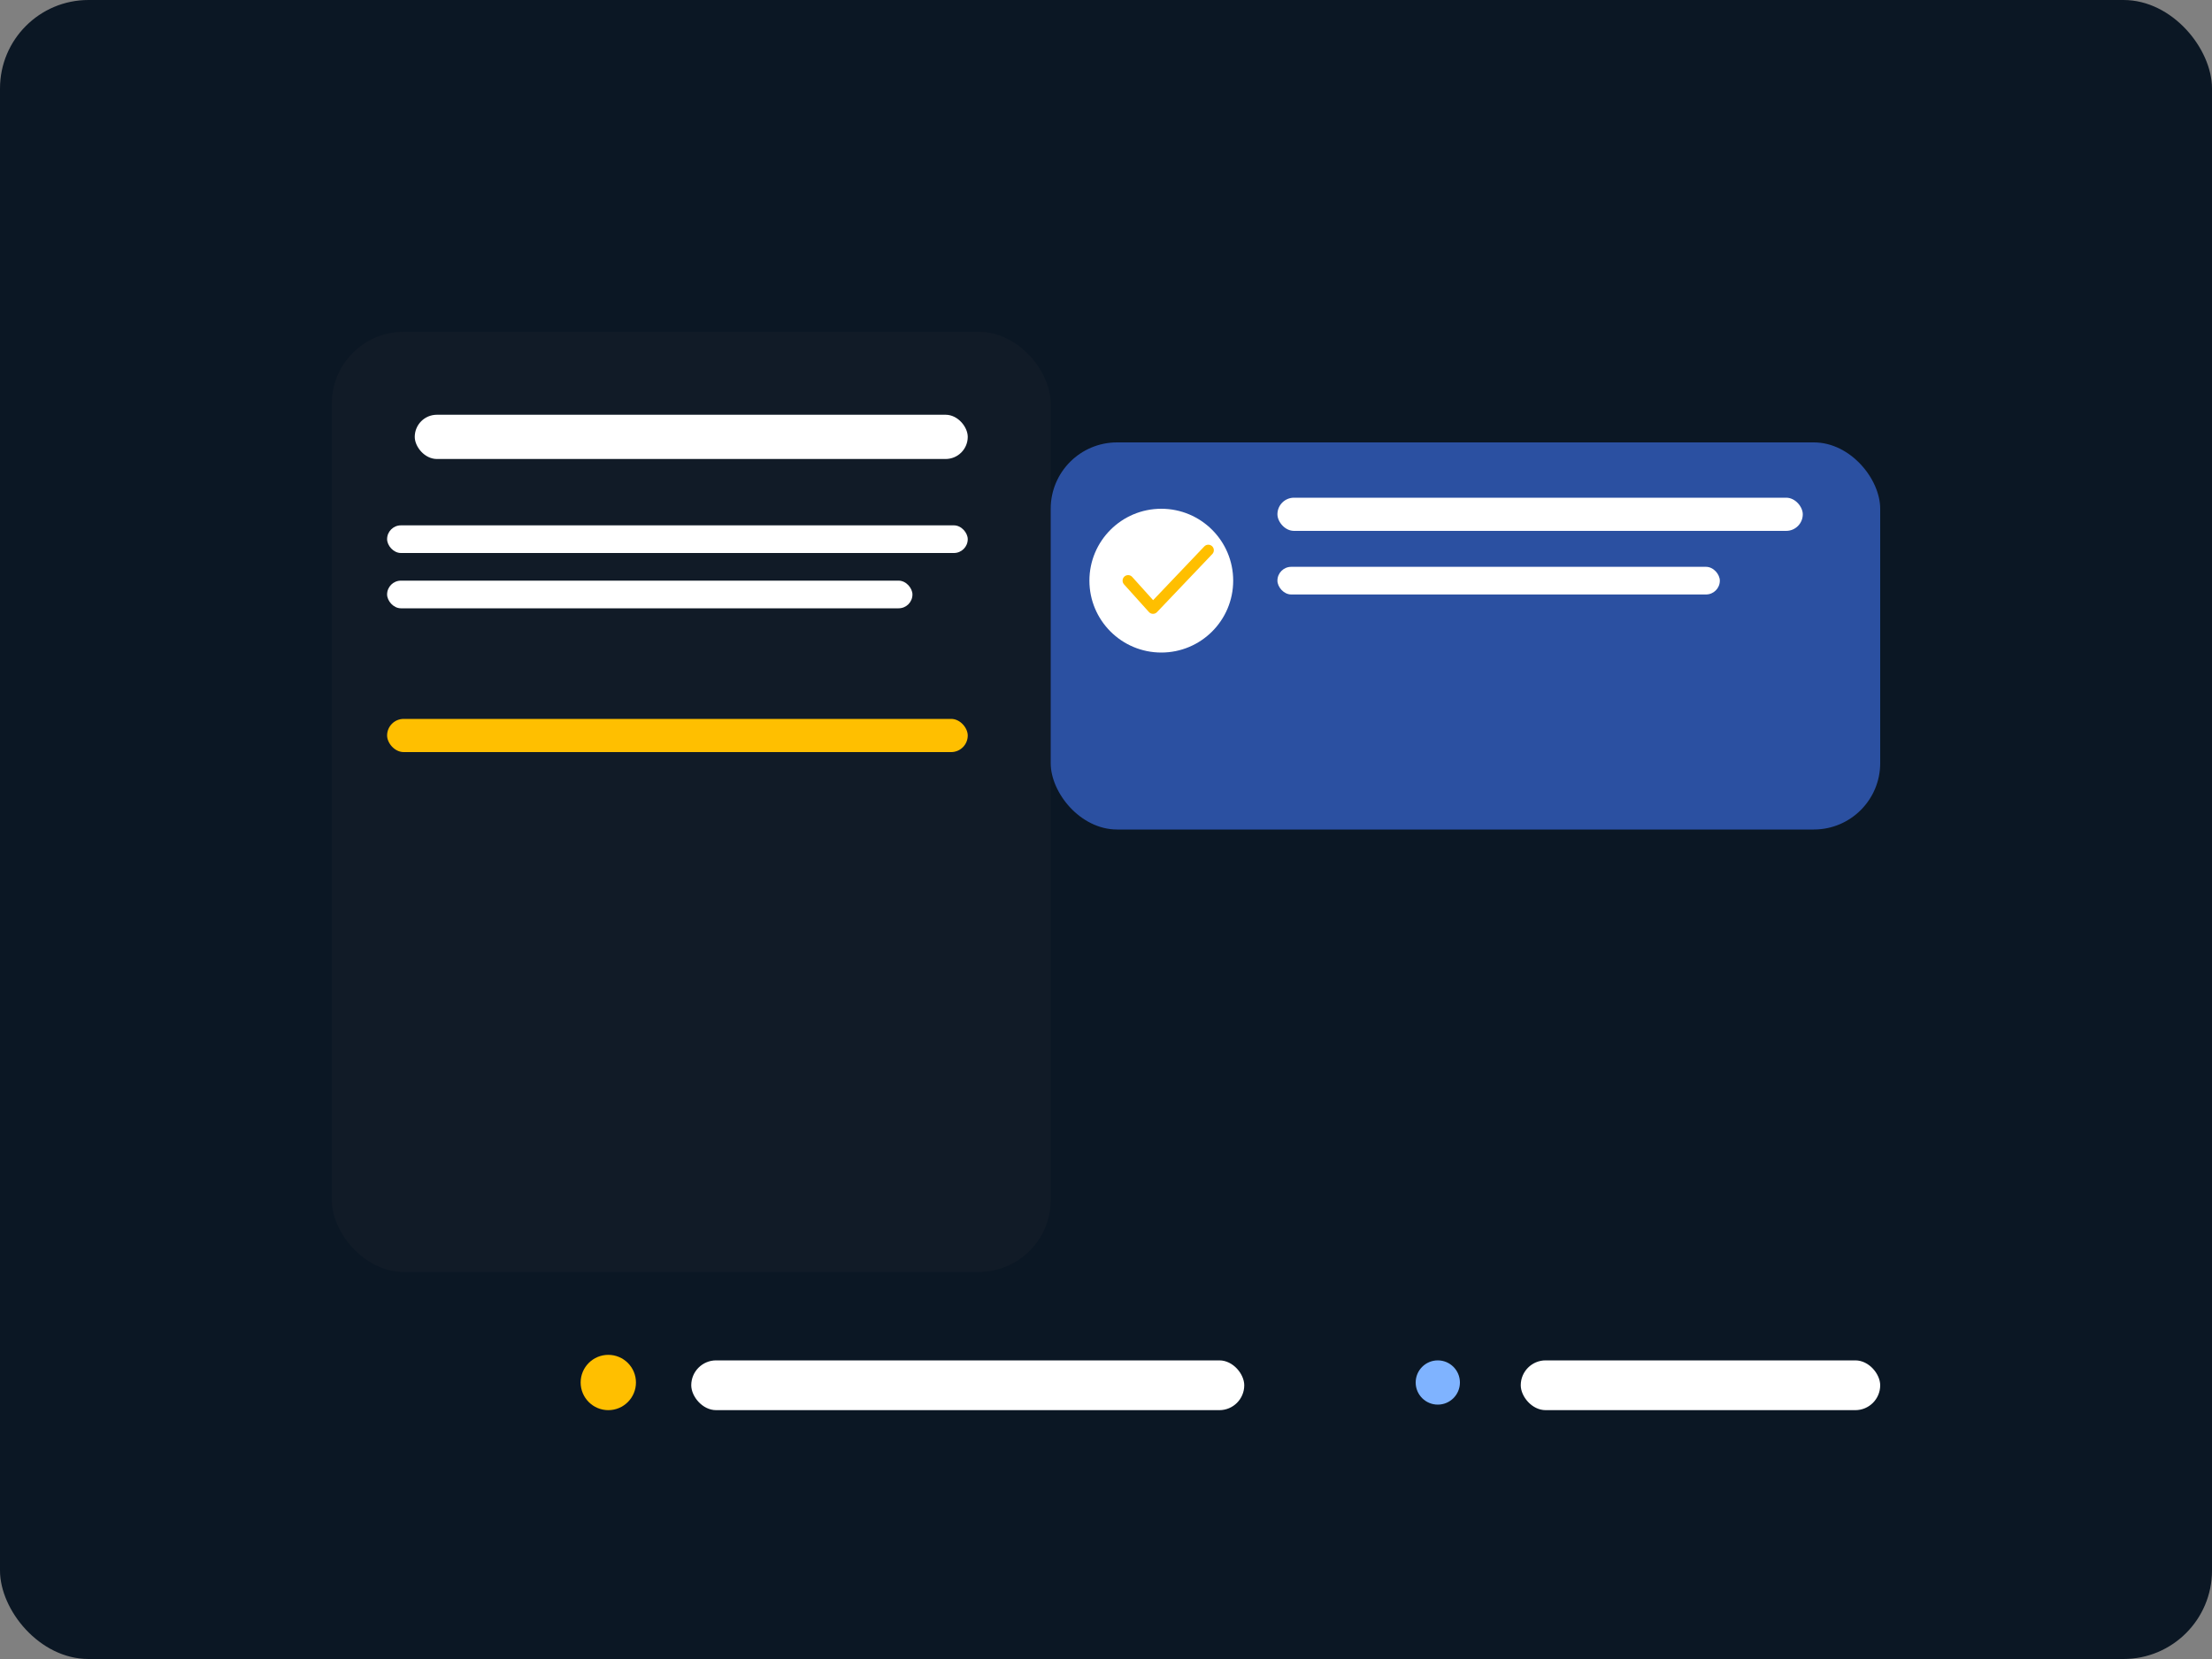 
                 <svg xmlns='http://www.w3.org/2000/svg' viewBox='0 0 800 600'>
                   <rect x="0" y="0" width="800" height="600" fill="#808080" stroke="none"/>
                   <rect width='800' height='600' rx='32' fill='#0b1724'/>
                   <rect x='120' y='120' width='260' height='340' rx='26' fill='#111b27'/>
                   <rect x='150' y='150' width='200' height='16' rx='8' fill='#ffffff33'/>
                   <rect x='140' y='190' width='210' height='10' rx='5' fill='#ffffff22'/>
                   <rect x='140' y='210' width='190' height='10' rx='5' fill='#ffffff22'/>
                   <rect x='140' y='260' width='210' height='12' rx='6' fill='#ffbf0033'/>
                   <rect x='380' y='160' width='300' height='140' rx='24' fill='#2b50a1'/>
                   <circle cx='420' cy='210' r='26' fill='#ffffff'/>
                   <path d='M408 210L417 220L437 199' fill='none' stroke='#ffbf00' stroke-width='4' stroke-linecap='round' stroke-linejoin='round'/>
                   <rect x='462' y='180' width='190' height='12' rx='6' fill='#ffffff33'/>
                   <rect x='462' y='205' width='160' height='10' rx='5' fill='#ffffff22'/>
                   <circle cx='220' cy='500' r='10' fill='#ffbf00'/>
                   <rect x='250' y='492' width='200' height='18' rx='9' fill='#ffffff22'/>
                   <circle cx='520' cy='500' r='8' fill='#7fb3ff'/>
                   <rect x='550' y='492' width='130' height='18' rx='9' fill='#ffffff22'/>
                 </svg>